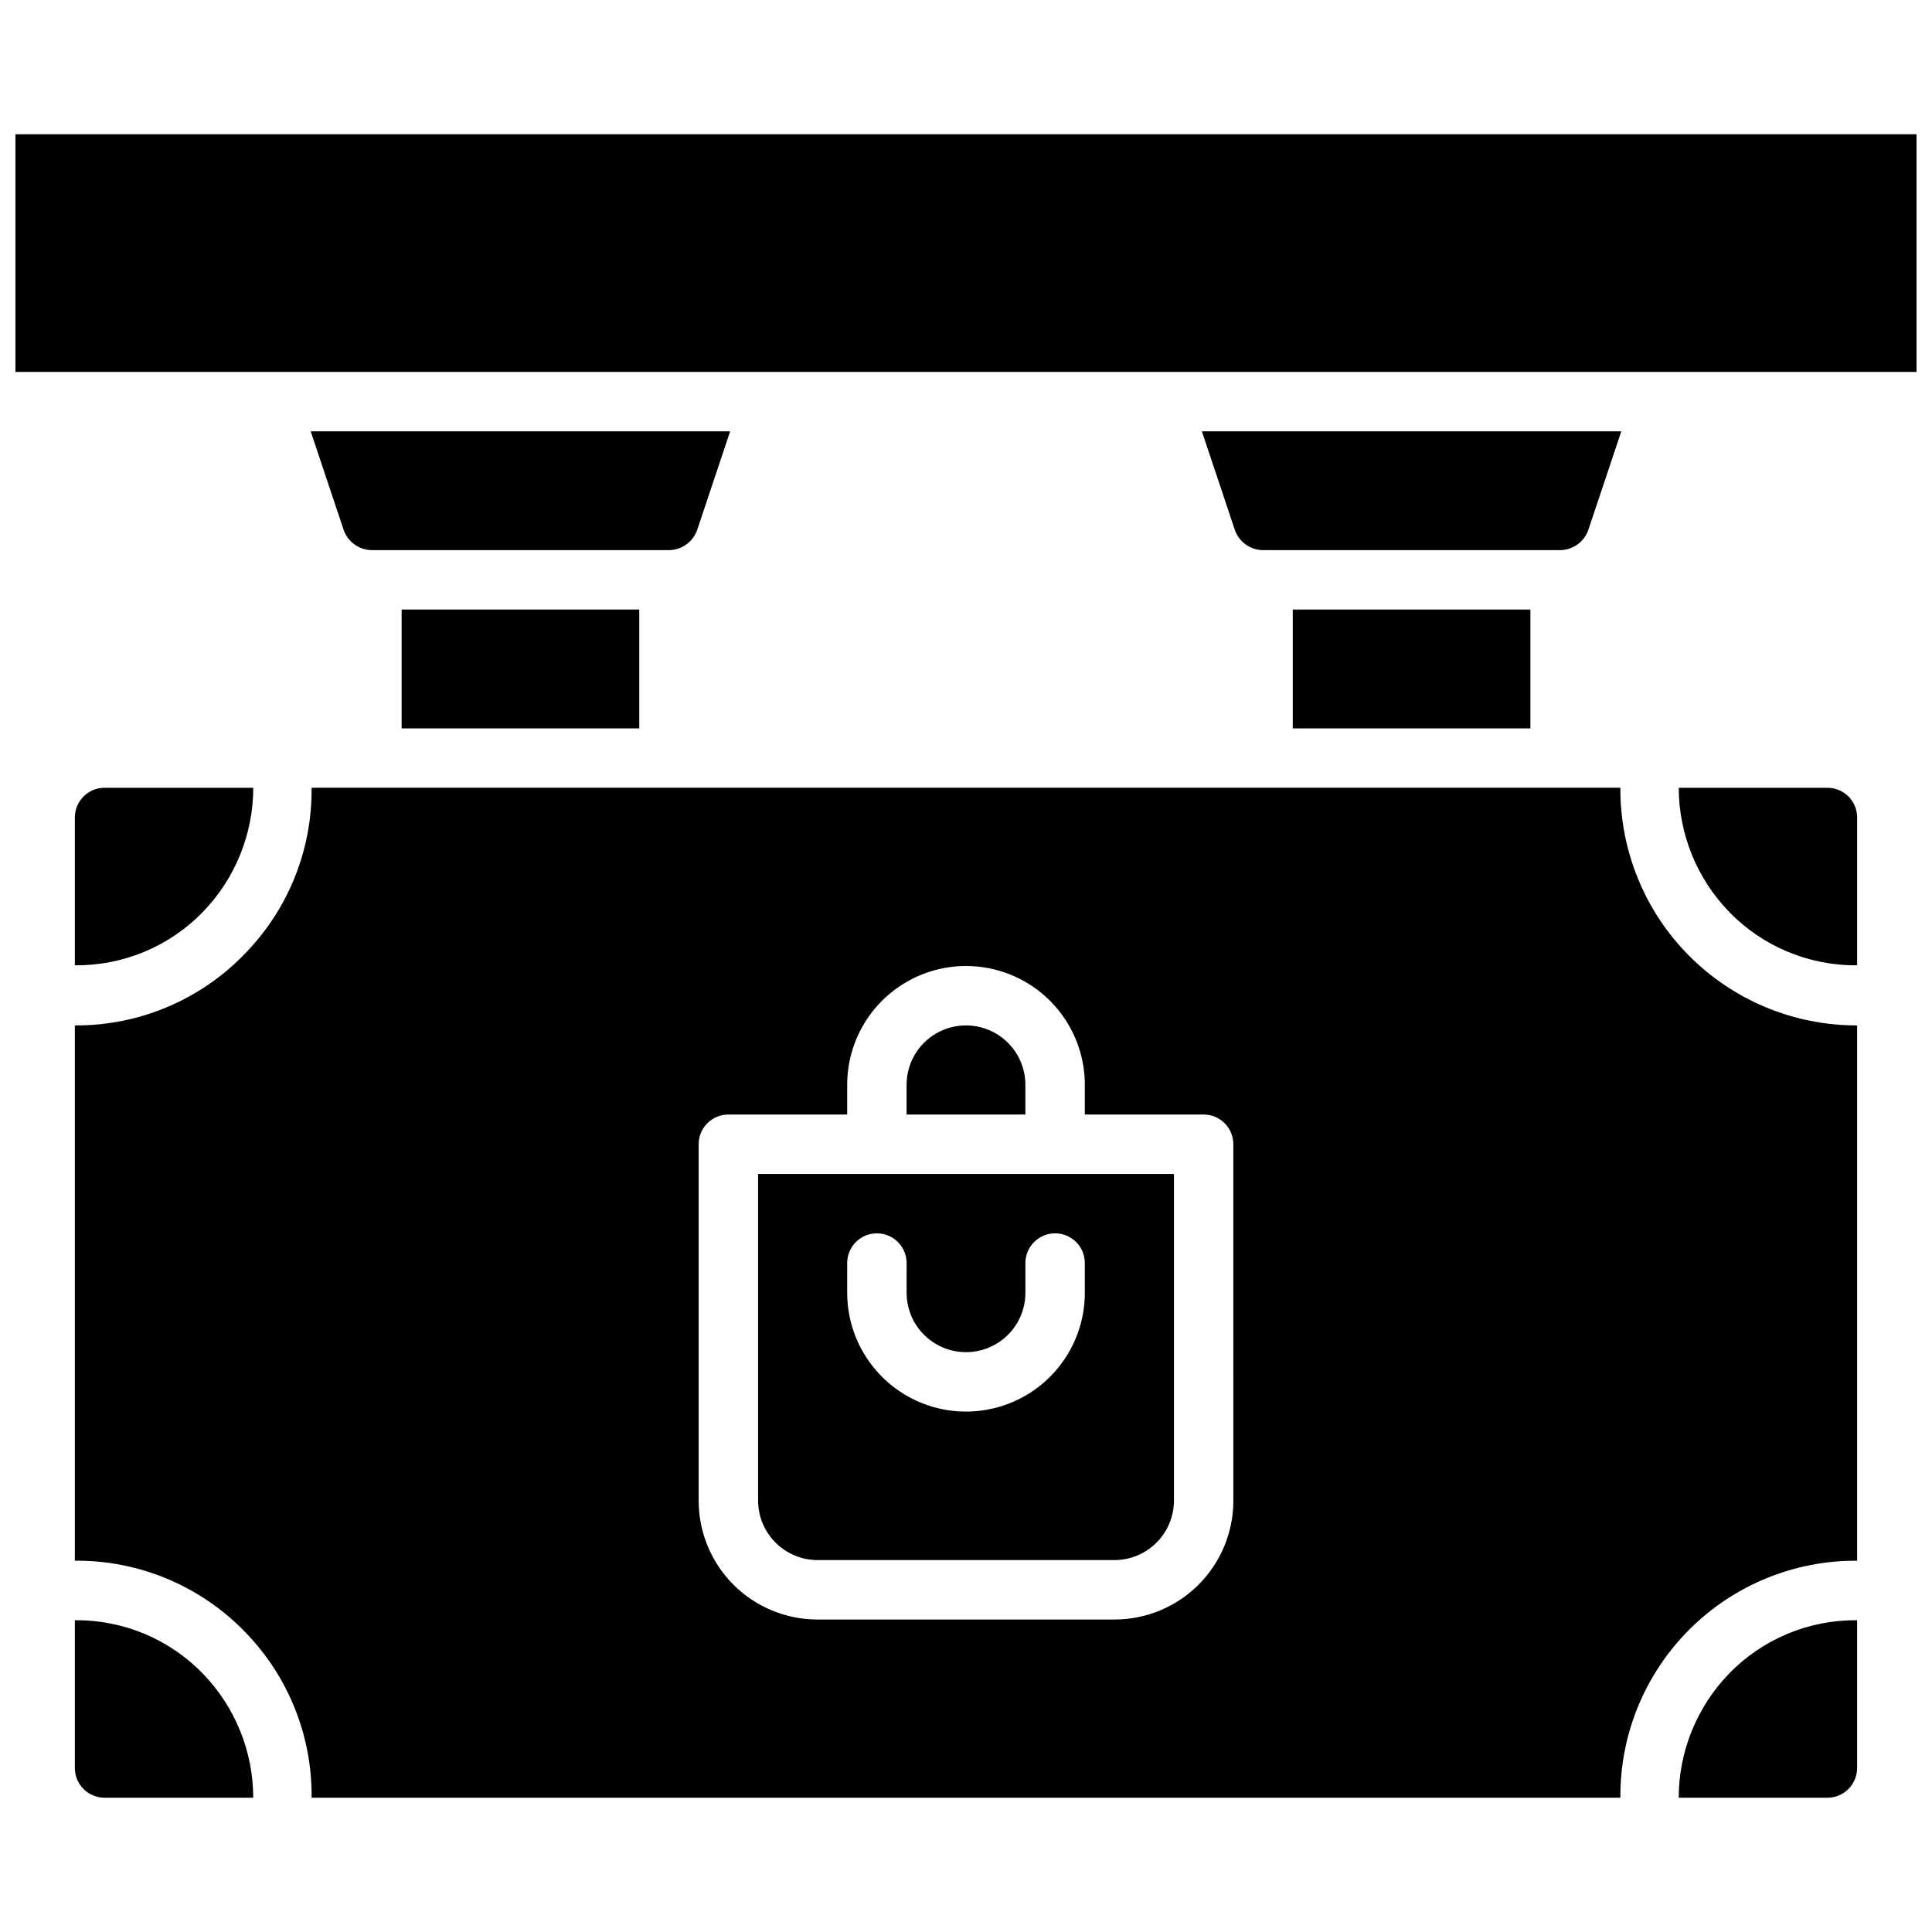<?xml version="1.0" encoding="UTF-8"?>
<!-- Uploaded to: SVG Repo, www.svgrepo.com, Generator: SVG Repo Mixer Tools -->
<svg width="800px" height="800px" version="1.1" viewBox="144 144 512 512" xmlns="http://www.w3.org/2000/svg">
 <defs>
  <clipPath id="a">
   <path d="m148.09 179h503.81v442h-503.81z"/>
  </clipPath>
 </defs>
 <g clip-path="url(#a)">
  <path d="m651.9 179.58v62.977h-503.81v-62.977zm-323.14 104.86 8.738-26.137h-111.16l8.738 26.137c1.113 3.184 4.106 5.328 7.481 5.352h78.719c3.375-0.023 6.367-2.168 7.481-5.352zm236.16 0 8.738-26.137h-111.15l8.738 26.137c1.109 3.184 4.102 5.328 7.477 5.352h78.719c3.375-0.023 6.367-2.168 7.481-5.352zm-251.51 52.586v-31.488h-62.977v31.488zm236.16 0v-31.488h-62.977v31.488zm78.719 15.742h-39.406c0.023 12.262 4.797 24.035 13.32 32.852 8.891 9.191 21.172 14.324 33.961 14.191v-39.172c0-2.086-0.832-4.09-2.305-5.566-1.477-1.473-3.481-2.305-5.566-2.305zm-417.17 0h-39.406c-4.348 0-7.875 3.523-7.875 7.871v39.172c12.785 0.141 25.066-4.984 33.961-14.168 8.527-8.82 13.305-20.605 13.32-32.875zm204.62 78.723c0-5.625-3-10.824-7.871-13.637s-10.875-2.812-15.746 0-7.871 8.012-7.871 13.637v7.871h31.488zm220.26-15.742 0.16-0.004v141.86c-16.688-0.109-32.719 6.477-44.512 18.285-11.793 11.805-18.359 27.848-18.23 44.531h-346.84c0.164-16.32-6.113-32.047-17.477-43.766-11.82-12.316-28.195-19.207-45.266-19.051v-141.86h0.16c17.035 0.074 33.352-6.875 45.105-19.207 11.363-11.719 17.641-27.445 17.477-43.77h346.84c-0.098 16.664 6.449 32.684 18.195 44.504 11.746 11.82 27.723 18.469 44.387 18.473zm-165.15 31.484c0-2.086-0.832-4.09-2.305-5.566-1.477-1.477-3.481-2.305-5.566-2.305h-31.488v-7.871c0-11.25-6.004-21.645-15.746-27.27-9.742-5.625-21.746-5.625-31.488 0-9.742 5.625-15.742 16.02-15.742 27.27v7.871h-31.488c-4.348 0-7.875 3.523-7.875 7.871v94.465c0 8.352 3.32 16.359 9.223 22.266 5.906 5.906 13.918 9.223 22.266 9.223h78.723c8.352 0 16.359-3.316 22.266-9.223 5.902-5.906 9.223-13.914 9.223-22.266zm-125.95 7.871h110.21v86.594c-0.012 4.172-1.676 8.168-4.625 11.117-2.949 2.953-6.945 4.613-11.117 4.625h-78.723c-4.172-0.012-8.168-1.672-11.117-4.625-2.949-2.949-4.613-6.945-4.625-11.117zm23.617 31.488c0 11.25 6 21.645 15.742 27.27 9.742 5.625 21.746 5.625 31.488 0 9.742-5.625 15.746-16.02 15.746-27.27v-7.871c0-4.348-3.527-7.871-7.875-7.871-4.348 0-7.871 3.523-7.871 7.871v7.871c0 5.625-3 10.824-7.871 13.637s-10.875 2.812-15.746 0-7.871-8.012-7.871-13.637v-7.871c0-4.348-3.523-7.871-7.871-7.871-4.348 0-7.871 3.523-7.871 7.871zm-204.68 86.789v39.164c0 2.09 0.832 4.09 2.309 5.566 1.477 1.477 3.477 2.305 5.566 2.305h39.406c-0.023-12.258-4.797-24.035-13.32-32.848-8.891-9.195-21.172-14.324-33.961-14.188zm425.04 47.035h39.41c2.086 0 4.09-0.828 5.566-2.305 1.473-1.477 2.305-3.477 2.305-5.566v-39.164c-12.785-0.141-25.07 4.981-33.961 14.172-8.527 8.816-13.301 20.598-13.32 32.863z"/>
 </g>
</svg>